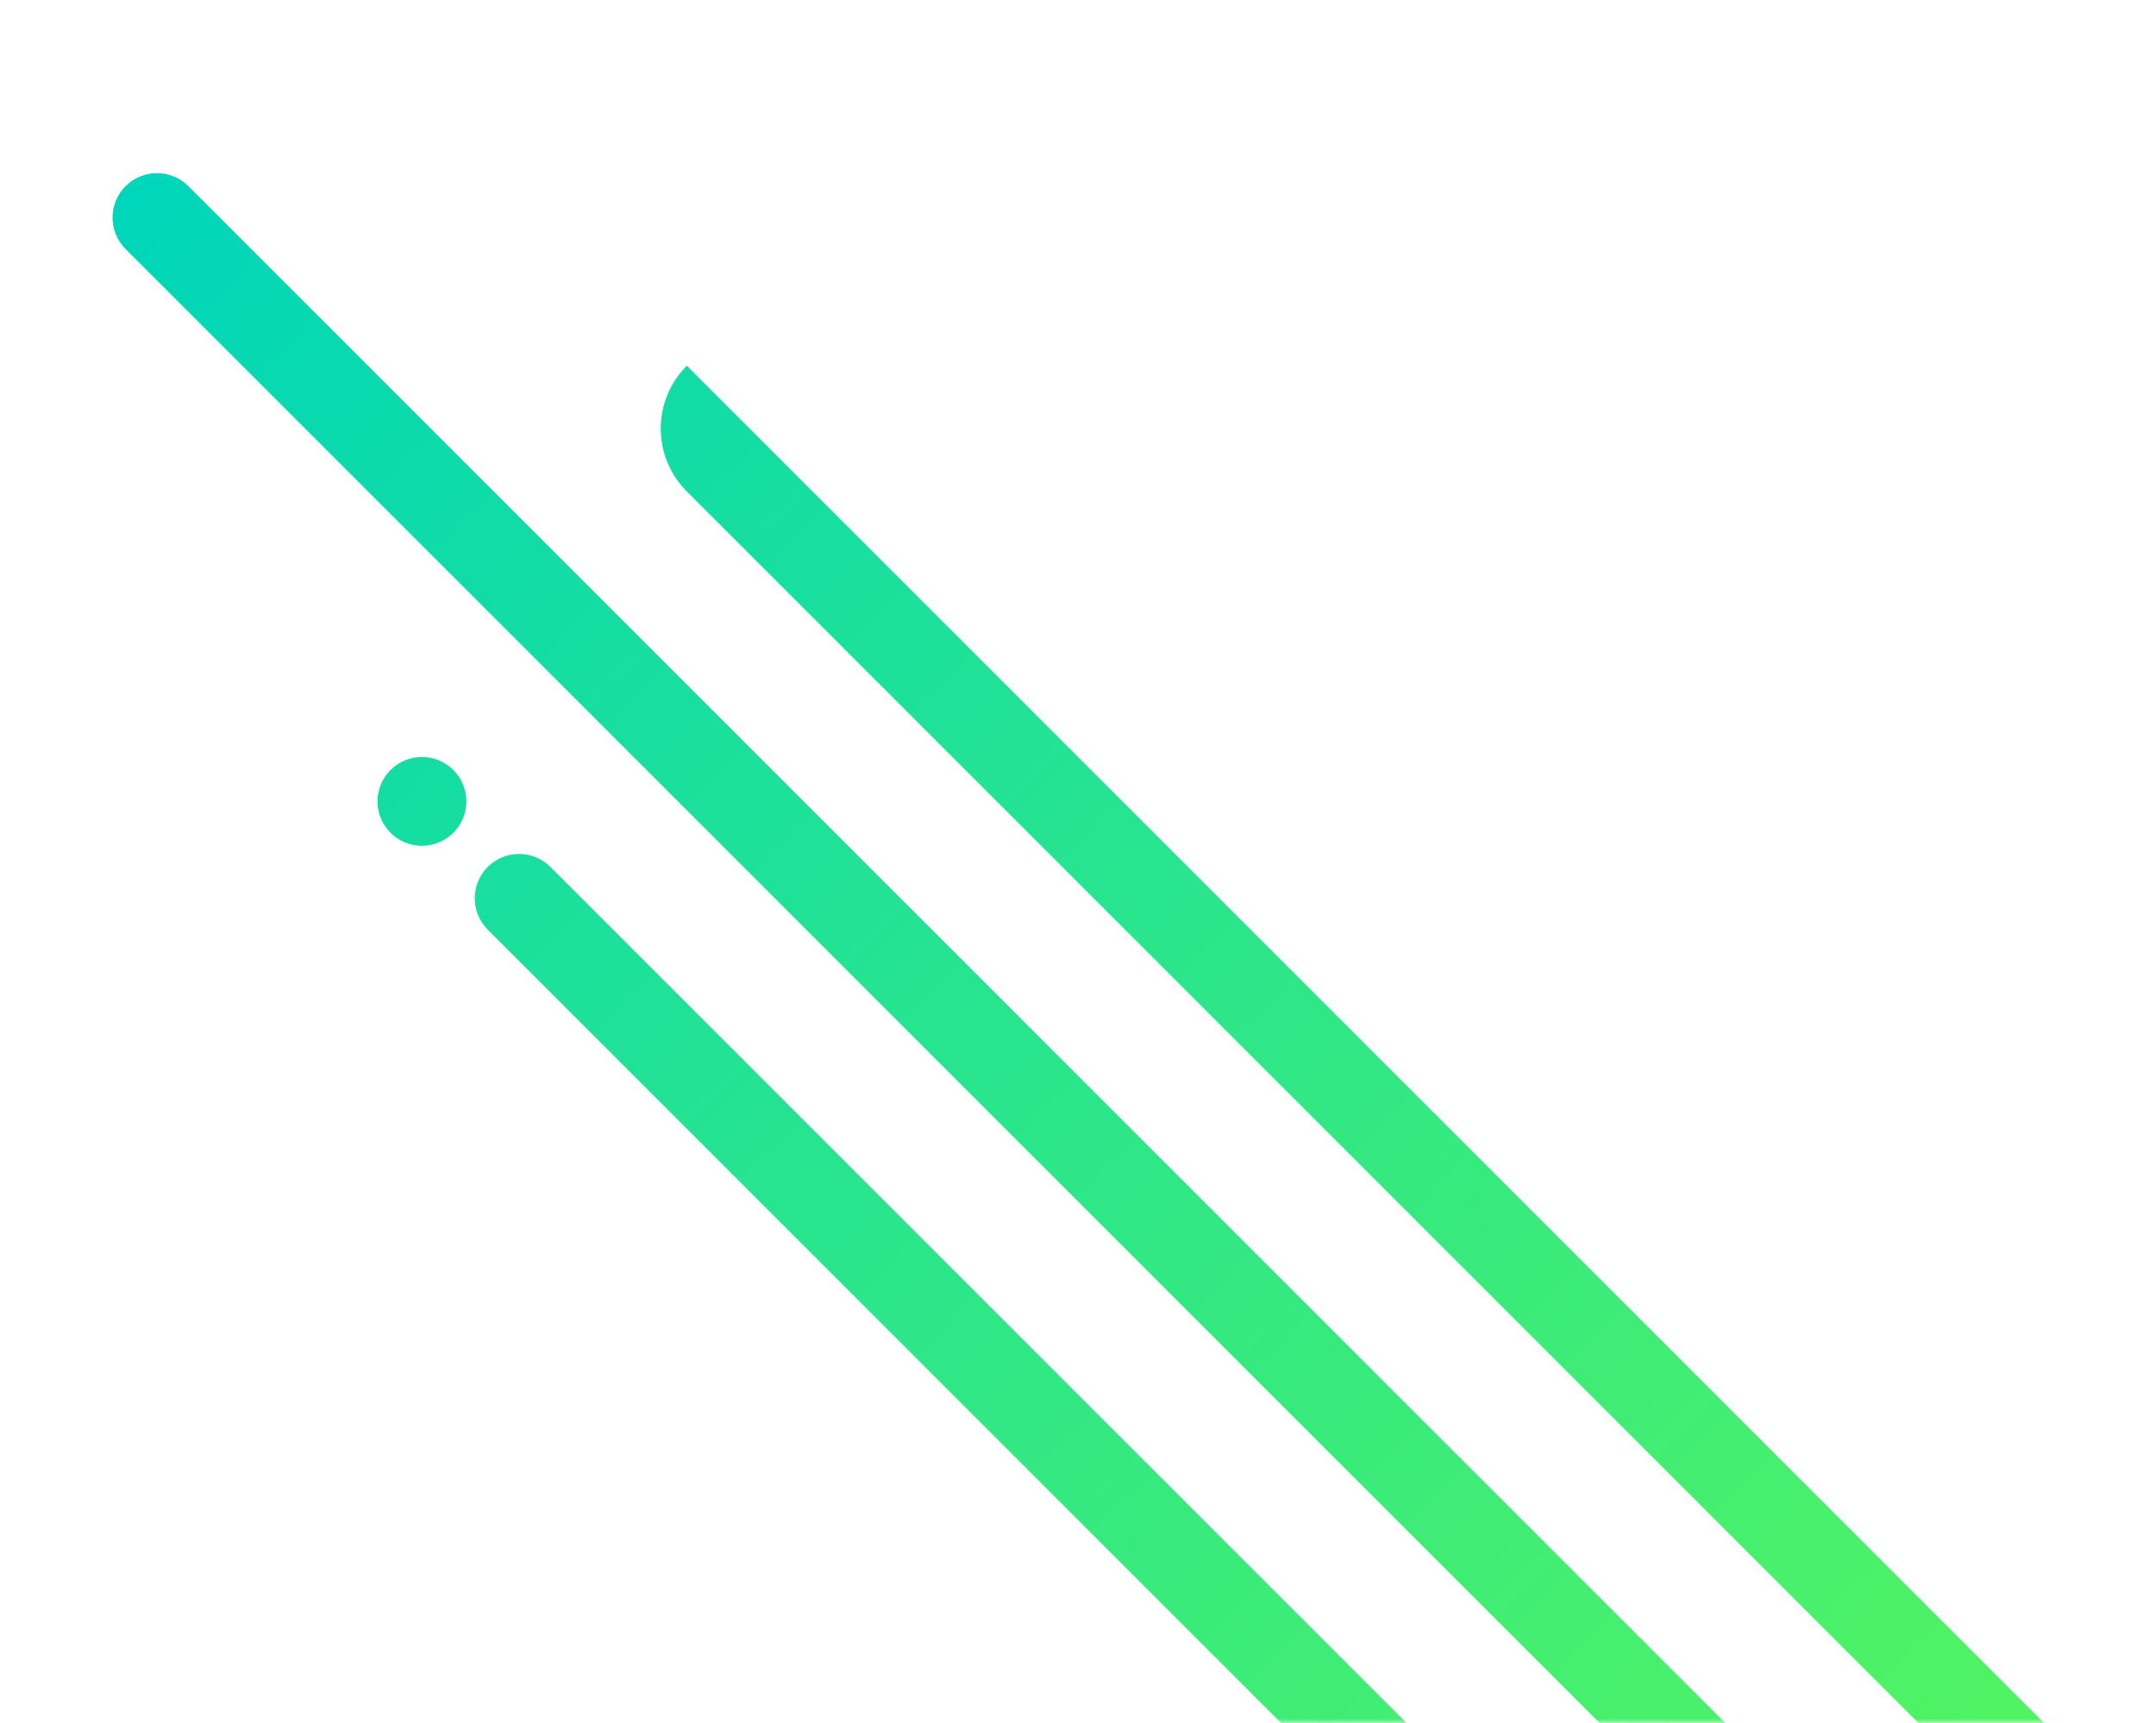 <svg width="249" height="199" viewBox="0 0 249 199" fill="none" xmlns="http://www.w3.org/2000/svg">
<mask id="mask0_312_8728" style="mask-type:alpha" maskUnits="userSpaceOnUse" x="0" y="0" width="249" height="199">
<rect width="249" height="199" fill="#D9D9D9"/>
</mask>
<g mask="url(#mask0_312_8728)">
<path d="M300.77 300.51L21.76 21.5C19.76 19.5 16.51 19.5 14.5 21.5C12.5 23.5 12.5 26.75 14.5 28.76L293.51 307.77C295.51 309.77 298.75 309.77 300.75 307.77L300.77 307.75C302.77 305.75 302.77 302.51 300.77 300.51Z" fill="url(#paint0_linear_312_8728)"/>
<path d="M294.56 257.48L79.32 42.24C75.31 46.25 75.31 52.75 79.32 56.76L287.3 264.74C289.3 266.74 292.54 266.74 294.54 264.74L294.56 264.72C296.56 262.72 296.56 259.48 294.56 257.48Z" fill="url(#paint1_linear_312_8728)"/>
<path d="M63.568 100.127C61.569 98.127 58.327 98.127 56.327 100.127C54.328 102.126 54.328 105.368 56.327 107.368L214.196 265.236C216.196 267.236 219.437 267.236 221.437 265.236C223.436 263.237 223.436 259.995 221.437 257.995L63.568 100.127Z" fill="url(#paint2_linear_312_8728)"/>
<path d="M48.73 97.69C51.563 97.69 53.86 95.393 53.86 92.56C53.86 89.727 51.563 87.43 48.73 87.43C45.896 87.43 43.6 89.727 43.6 92.56C43.6 95.393 45.896 97.69 48.73 97.69Z" fill="url(#paint3_linear_312_8728)"/>
</g>
<defs>
<linearGradient id="paint0_linear_312_8728" x1="15.99" y1="22.99" x2="293.3" y2="300.3" gradientUnits="userSpaceOnUse">
<stop stop-color="#00D6B9"/>
<stop offset="1" stop-color="#72FF3F"/>
</linearGradient>
<linearGradient id="paint1_linear_312_8728" x1="34.4" y1="4.58" x2="311.71" y2="281.89" gradientUnits="userSpaceOnUse">
<stop stop-color="#00D6B9"/>
<stop offset="1" stop-color="#72FF3F"/>
</linearGradient>
<linearGradient id="paint2_linear_312_8728" x1="-2.407" y1="41.395" x2="274.893" y2="318.705" gradientUnits="userSpaceOnUse">
<stop stop-color="#00D6B9"/>
<stop offset="1" stop-color="#72FF3F"/>
</linearGradient>
<linearGradient id="paint3_linear_312_8728" x1="-2.42" y1="41.41" x2="274.88" y2="318.71" gradientUnits="userSpaceOnUse">
<stop stop-color="#00D6B9"/>
<stop offset="1" stop-color="#72FF3F"/>
</linearGradient>
</defs>
</svg>
